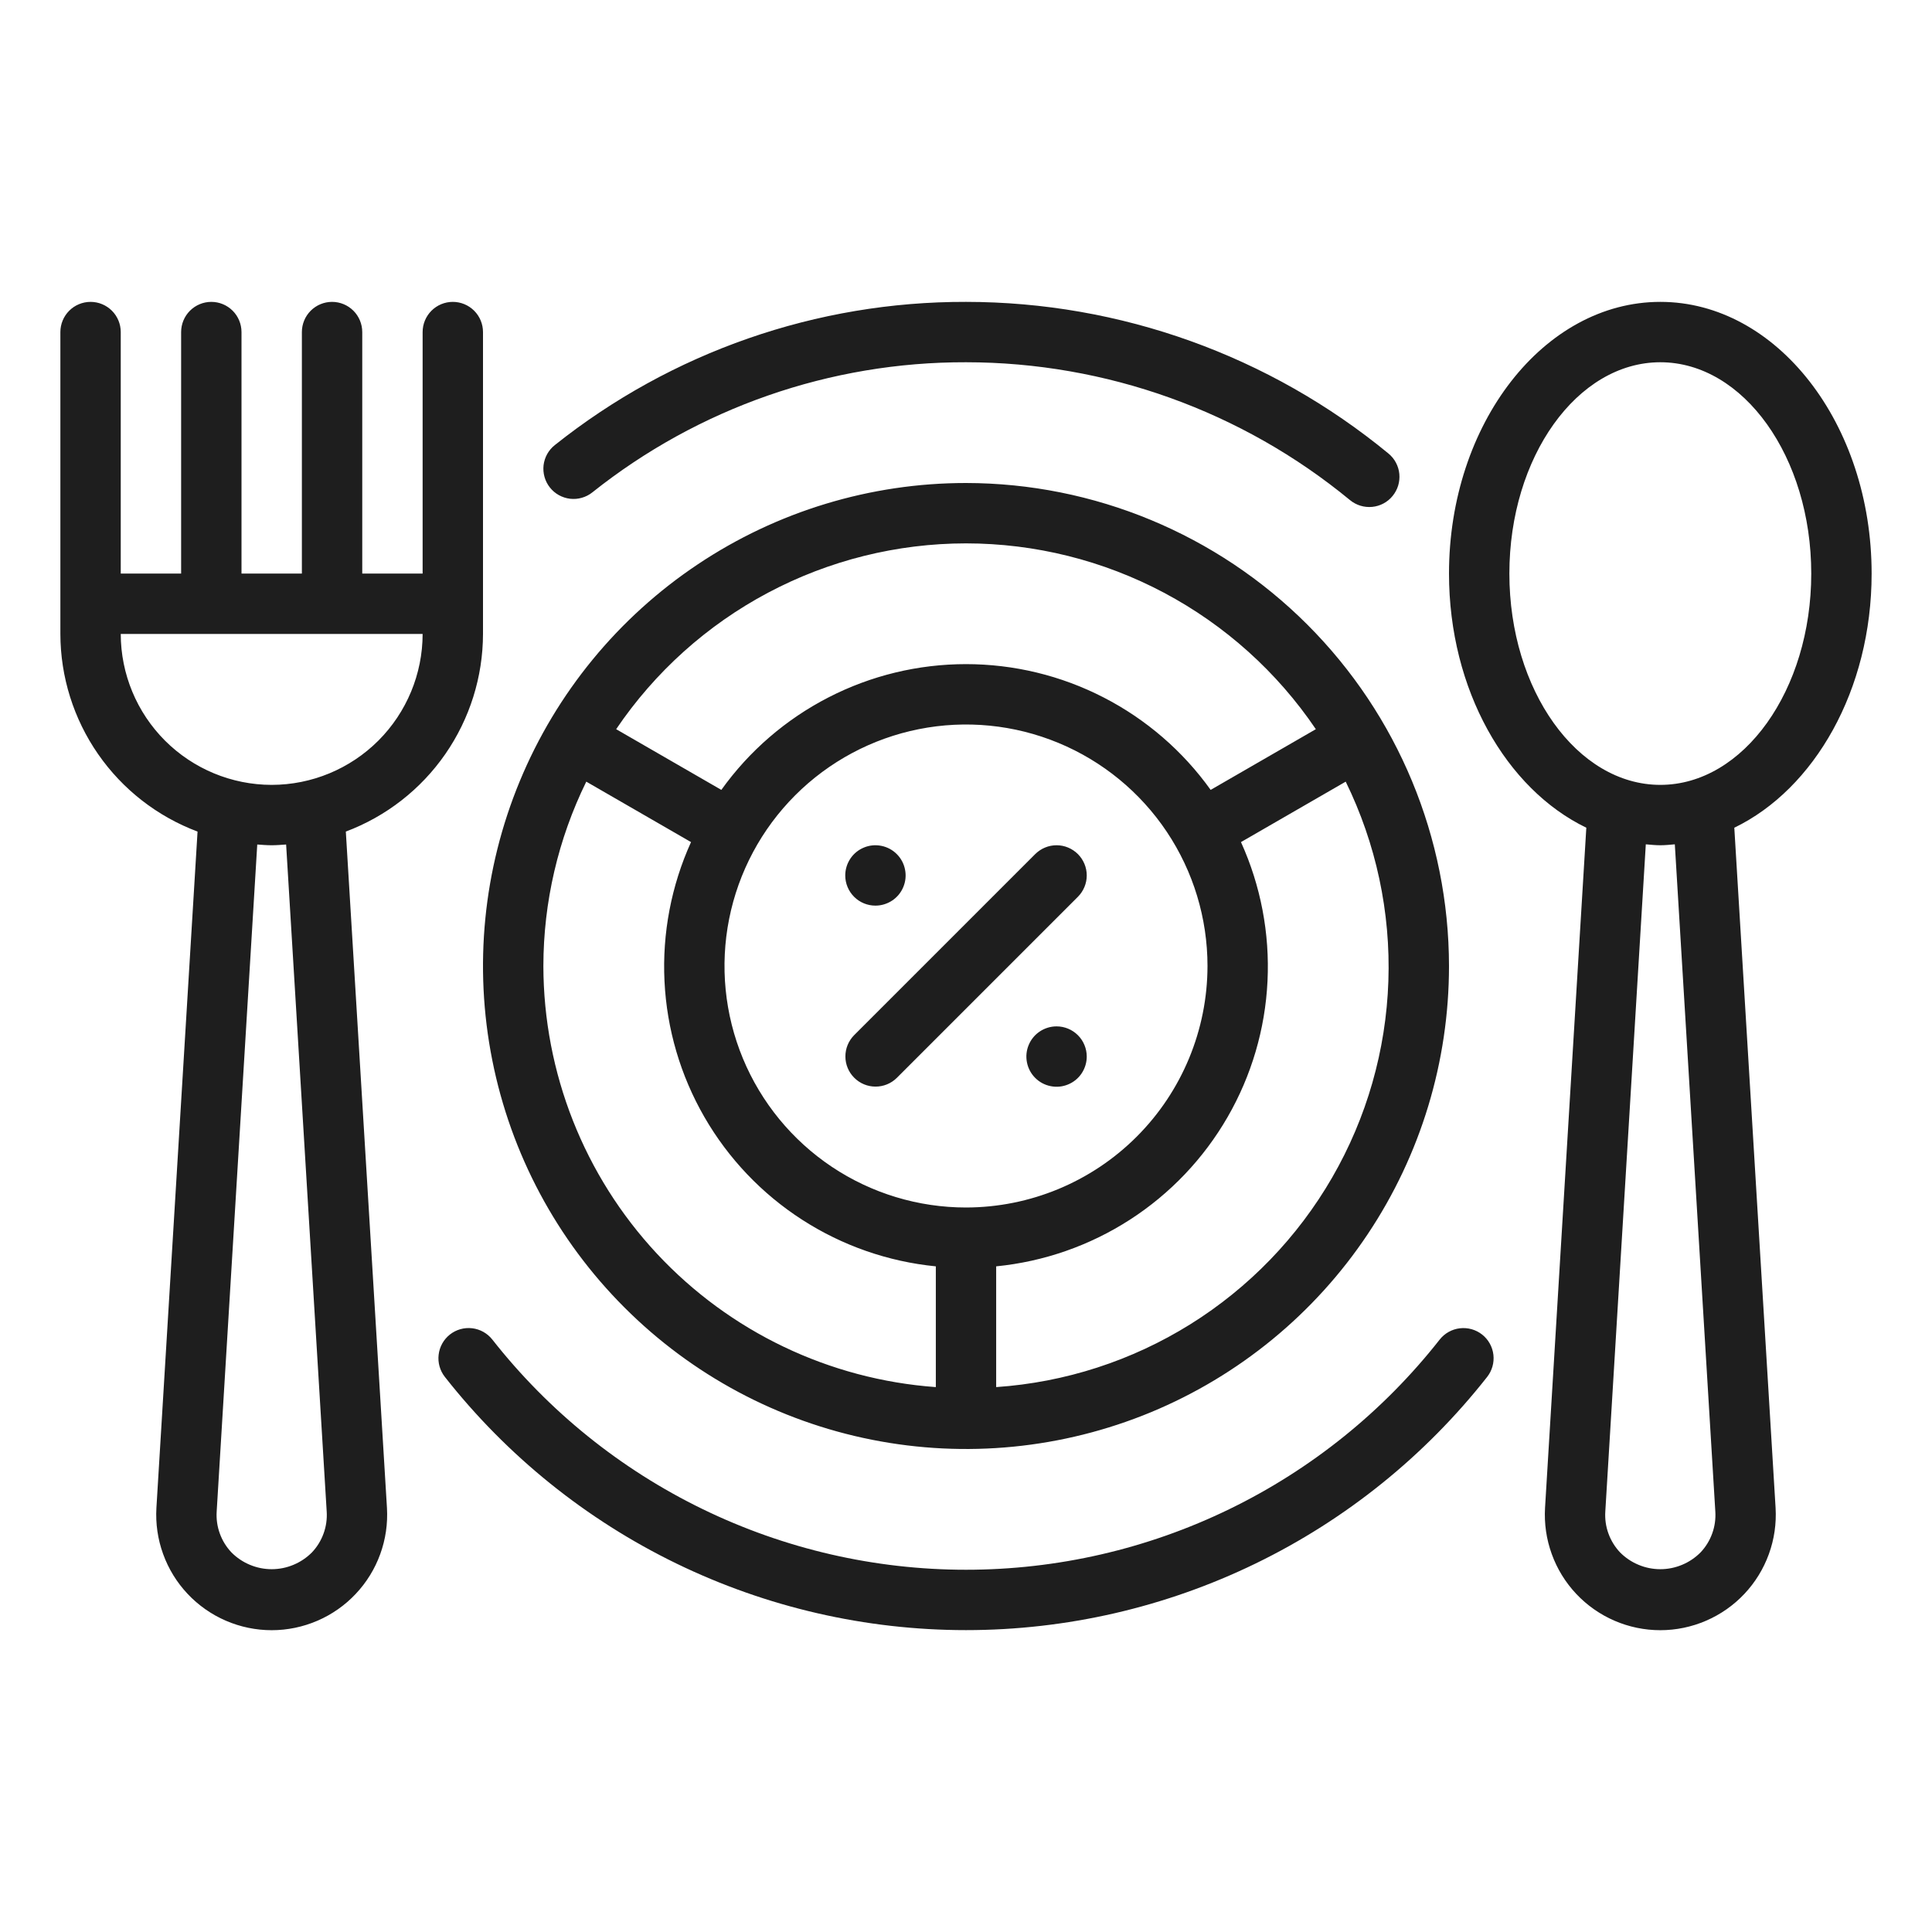 <svg xmlns="http://www.w3.org/2000/svg" fill="none" viewBox="0 0 52 52" height="52" width="52">
<path fill="#1E1E1E" d="M26 13C23.429 13 20.915 13.762 18.778 15.191C16.64 16.619 14.973 18.65 13.99 21.025C13.006 23.401 12.748 26.015 13.25 28.536C13.751 31.058 14.989 33.374 16.808 35.192C18.626 37.011 20.942 38.249 23.464 38.75C25.986 39.252 28.599 38.994 30.975 38.011C33.35 37.027 35.381 35.36 36.809 33.222C38.238 31.085 39 28.571 39 26C38.996 22.553 37.625 19.249 35.188 16.812C32.751 14.375 29.447 13.004 26 13ZM26 14.625C27.859 14.626 29.689 15.082 31.33 15.954C32.971 16.825 34.374 18.086 35.416 19.626L32.585 21.26C31.836 20.213 30.847 19.359 29.702 18.771C28.557 18.182 27.288 17.875 26 17.875C24.712 17.875 23.443 18.182 22.298 18.771C21.153 19.359 20.164 20.213 19.415 21.26L16.584 19.626C17.626 18.086 19.029 16.825 20.67 15.954C22.311 15.082 24.141 14.626 26 14.625ZM26 32.5C24.714 32.5 23.458 32.119 22.389 31.405C21.32 30.69 20.487 29.675 19.995 28.488C19.503 27.3 19.374 25.993 19.625 24.732C19.876 23.471 20.495 22.313 21.404 21.404C22.313 20.495 23.471 19.876 24.732 19.625C25.993 19.374 27.3 19.503 28.487 19.995C29.675 20.487 30.69 21.32 31.405 22.389C32.119 23.458 32.5 24.715 32.5 26C32.498 27.723 31.813 29.375 30.594 30.594C29.375 31.813 27.723 32.498 26 32.5ZM14.625 26C14.627 24.28 15.022 22.582 15.78 21.038L18.599 22.665C18.067 23.839 17.822 25.123 17.885 26.41C17.947 27.697 18.316 28.951 18.96 30.067C19.604 31.183 20.505 32.13 21.588 32.828C22.671 33.527 23.905 33.957 25.188 34.084V37.334C22.321 37.127 19.639 35.844 17.68 33.742C15.721 31.639 14.63 28.874 14.625 26ZM26.812 37.334V34.084C28.095 33.957 29.329 33.527 30.412 32.828C31.495 32.13 32.396 31.183 33.04 30.067C33.684 28.951 34.053 27.697 34.115 26.41C34.178 25.123 33.933 23.839 33.401 22.665L36.22 21.038C37.037 22.707 37.432 24.552 37.368 26.41C37.305 28.268 36.786 30.082 35.856 31.692C34.927 33.301 33.616 34.658 32.039 35.642C30.462 36.626 28.667 37.207 26.812 37.334ZM13 17.063V8.938C13 8.722 12.914 8.515 12.762 8.363C12.61 8.211 12.403 8.125 12.188 8.125C11.972 8.125 11.765 8.211 11.613 8.363C11.461 8.515 11.375 8.722 11.375 8.938V15.438H9.75V8.938C9.75 8.722 9.664 8.515 9.512 8.363C9.36 8.211 9.153 8.125 8.938 8.125C8.722 8.125 8.515 8.211 8.363 8.363C8.211 8.515 8.125 8.722 8.125 8.938V15.438H6.5V8.938C6.5 8.722 6.414 8.515 6.262 8.363C6.11 8.211 5.903 8.125 5.688 8.125C5.472 8.125 5.265 8.211 5.113 8.363C4.961 8.515 4.875 8.722 4.875 8.938V15.438H3.25V8.938C3.25 8.722 3.164 8.515 3.012 8.363C2.86 8.211 2.653 8.125 2.438 8.125C2.222 8.125 2.015 8.211 1.863 8.363C1.711 8.515 1.625 8.722 1.625 8.938V17.063C1.627 18.219 1.981 19.348 2.641 20.298C3.301 21.249 4.234 21.975 5.317 22.382L4.21 40.583C4.185 41.006 4.246 41.43 4.391 41.828C4.535 42.227 4.759 42.591 5.05 42.9C5.34 43.208 5.691 43.454 6.08 43.622C6.469 43.79 6.888 43.877 7.312 43.877C7.736 43.877 8.155 43.79 8.544 43.622C8.933 43.454 9.284 43.209 9.574 42.9C9.865 42.592 10.09 42.227 10.234 41.829C10.379 41.431 10.44 41.007 10.415 40.584L9.308 22.382C10.391 21.975 11.324 21.249 11.984 20.298C12.643 19.348 12.998 18.219 13 17.063ZM8.793 40.683C8.806 40.884 8.778 41.085 8.709 41.274C8.641 41.464 8.534 41.637 8.396 41.783C8.254 41.926 8.085 42.04 7.899 42.117C7.713 42.195 7.514 42.235 7.312 42.235C7.111 42.235 6.912 42.195 6.726 42.117C6.54 42.04 6.371 41.926 6.229 41.783C6.091 41.637 5.984 41.463 5.916 41.274C5.847 41.085 5.819 40.883 5.832 40.682L6.924 22.73C7.053 22.739 7.181 22.75 7.312 22.75C7.444 22.75 7.572 22.739 7.701 22.73L8.793 40.683ZM7.312 21.125C6.235 21.124 5.203 20.695 4.441 19.934C3.68 19.172 3.251 18.14 3.25 17.063H11.375C11.374 18.14 10.945 19.172 10.184 19.934C9.422 20.695 8.39 21.124 7.312 21.125ZM14.8 13.12C14.734 13.037 14.685 12.941 14.656 12.838C14.627 12.735 14.618 12.628 14.63 12.522C14.643 12.416 14.676 12.313 14.728 12.22C14.78 12.127 14.85 12.045 14.934 11.979C18.077 9.474 21.98 8.115 26 8.125C30.149 8.127 34.168 9.57 37.371 12.207C37.453 12.275 37.522 12.358 37.572 12.453C37.622 12.547 37.653 12.65 37.663 12.756C37.673 12.863 37.662 12.97 37.631 13.072C37.599 13.174 37.548 13.269 37.48 13.351C37.413 13.434 37.329 13.502 37.235 13.552C37.141 13.602 37.037 13.633 36.931 13.643C36.825 13.653 36.718 13.642 36.616 13.611C36.514 13.58 36.419 13.529 36.336 13.461C33.425 11.063 29.771 9.752 26 9.75C22.346 9.741 18.799 10.977 15.941 13.254C15.858 13.32 15.762 13.369 15.659 13.398C15.556 13.428 15.449 13.436 15.343 13.424C15.237 13.411 15.135 13.378 15.041 13.326C14.948 13.274 14.866 13.204 14.8 13.12ZM39.892 35.92C40.061 36.053 40.17 36.249 40.195 36.463C40.22 36.677 40.159 36.892 40.026 37.061C38.356 39.184 36.226 40.901 33.797 42.081C31.367 43.262 28.701 43.875 26 43.875C23.298 43.875 20.632 43.261 18.203 42.081C15.773 40.9 13.643 39.183 11.974 37.06C11.841 36.891 11.78 36.675 11.806 36.462C11.831 36.248 11.94 36.053 12.109 35.919C12.278 35.786 12.493 35.725 12.707 35.75C12.921 35.775 13.116 35.884 13.25 36.053C14.767 37.984 16.703 39.545 18.912 40.618C21.12 41.692 23.544 42.25 26 42.25C28.455 42.25 30.879 41.693 33.088 40.619C35.297 39.546 37.233 37.985 38.75 36.054C38.884 35.885 39.079 35.776 39.293 35.751C39.507 35.726 39.722 35.786 39.892 35.92ZM50.375 15.438C50.375 11.406 47.823 8.125 44.688 8.125C41.552 8.125 39 11.406 39 15.438C39 18.568 40.541 21.237 42.696 22.278L41.585 40.583C41.56 41.006 41.621 41.43 41.766 41.828C41.91 42.227 42.134 42.591 42.425 42.9C42.715 43.208 43.066 43.454 43.455 43.622C43.844 43.79 44.263 43.877 44.687 43.877C45.111 43.877 45.53 43.79 45.919 43.622C46.308 43.454 46.659 43.209 46.95 42.9C47.24 42.592 47.465 42.227 47.609 41.829C47.754 41.431 47.815 41.007 47.79 40.584L46.679 22.278C48.834 21.237 50.375 18.568 50.375 15.438ZM46.168 40.683C46.181 40.884 46.153 41.085 46.084 41.274C46.016 41.464 45.909 41.637 45.771 41.783C45.629 41.926 45.46 42.04 45.274 42.117C45.088 42.195 44.889 42.235 44.688 42.235C44.486 42.235 44.287 42.195 44.101 42.117C43.915 42.04 43.746 41.926 43.604 41.783C43.466 41.637 43.359 41.463 43.291 41.274C43.222 41.085 43.194 40.883 43.207 40.682L44.297 22.725C44.427 22.736 44.556 22.75 44.688 22.75C44.819 22.75 44.948 22.736 45.078 22.725L46.168 40.683ZM44.688 21.125C42.448 21.125 40.625 18.574 40.625 15.438C40.625 12.301 42.448 9.75 44.688 9.75C46.927 9.75 48.75 12.301 48.75 15.438C48.75 18.574 46.927 21.125 44.688 21.125ZM29.012 22.988C29.087 23.064 29.147 23.153 29.188 23.252C29.229 23.35 29.25 23.456 29.25 23.563C29.25 23.669 29.229 23.775 29.188 23.873C29.147 23.972 29.087 24.062 29.012 24.137L24.137 29.012C23.984 29.163 23.778 29.247 23.564 29.246C23.349 29.246 23.143 29.16 22.992 29.008C22.84 28.857 22.754 28.651 22.754 28.436C22.753 28.222 22.837 28.016 22.988 27.863L27.863 22.988C27.939 22.913 28.028 22.853 28.127 22.812C28.225 22.771 28.331 22.75 28.438 22.75C28.544 22.75 28.65 22.771 28.748 22.812C28.847 22.853 28.936 22.913 29.012 22.988ZM22.75 23.563C22.75 23.402 22.798 23.245 22.887 23.111C22.976 22.977 23.103 22.873 23.252 22.812C23.4 22.75 23.563 22.734 23.721 22.766C23.879 22.797 24.023 22.874 24.137 22.988C24.251 23.102 24.328 23.246 24.359 23.404C24.391 23.562 24.375 23.725 24.313 23.873C24.252 24.022 24.148 24.149 24.014 24.238C23.88 24.327 23.723 24.375 23.562 24.375C23.347 24.375 23.14 24.29 22.988 24.137C22.836 23.985 22.75 23.778 22.75 23.563ZM29.25 28.438C29.25 28.598 29.202 28.755 29.113 28.889C29.024 29.023 28.897 29.127 28.748 29.188C28.6 29.25 28.437 29.266 28.279 29.234C28.121 29.203 27.977 29.126 27.863 29.012C27.749 28.898 27.672 28.754 27.641 28.596C27.609 28.439 27.625 28.275 27.687 28.127C27.748 27.978 27.852 27.851 27.986 27.762C28.12 27.673 28.277 27.625 28.438 27.625C28.653 27.625 28.86 27.711 29.012 27.863C29.164 28.015 29.25 28.222 29.25 28.438Z"></path>
</svg>
